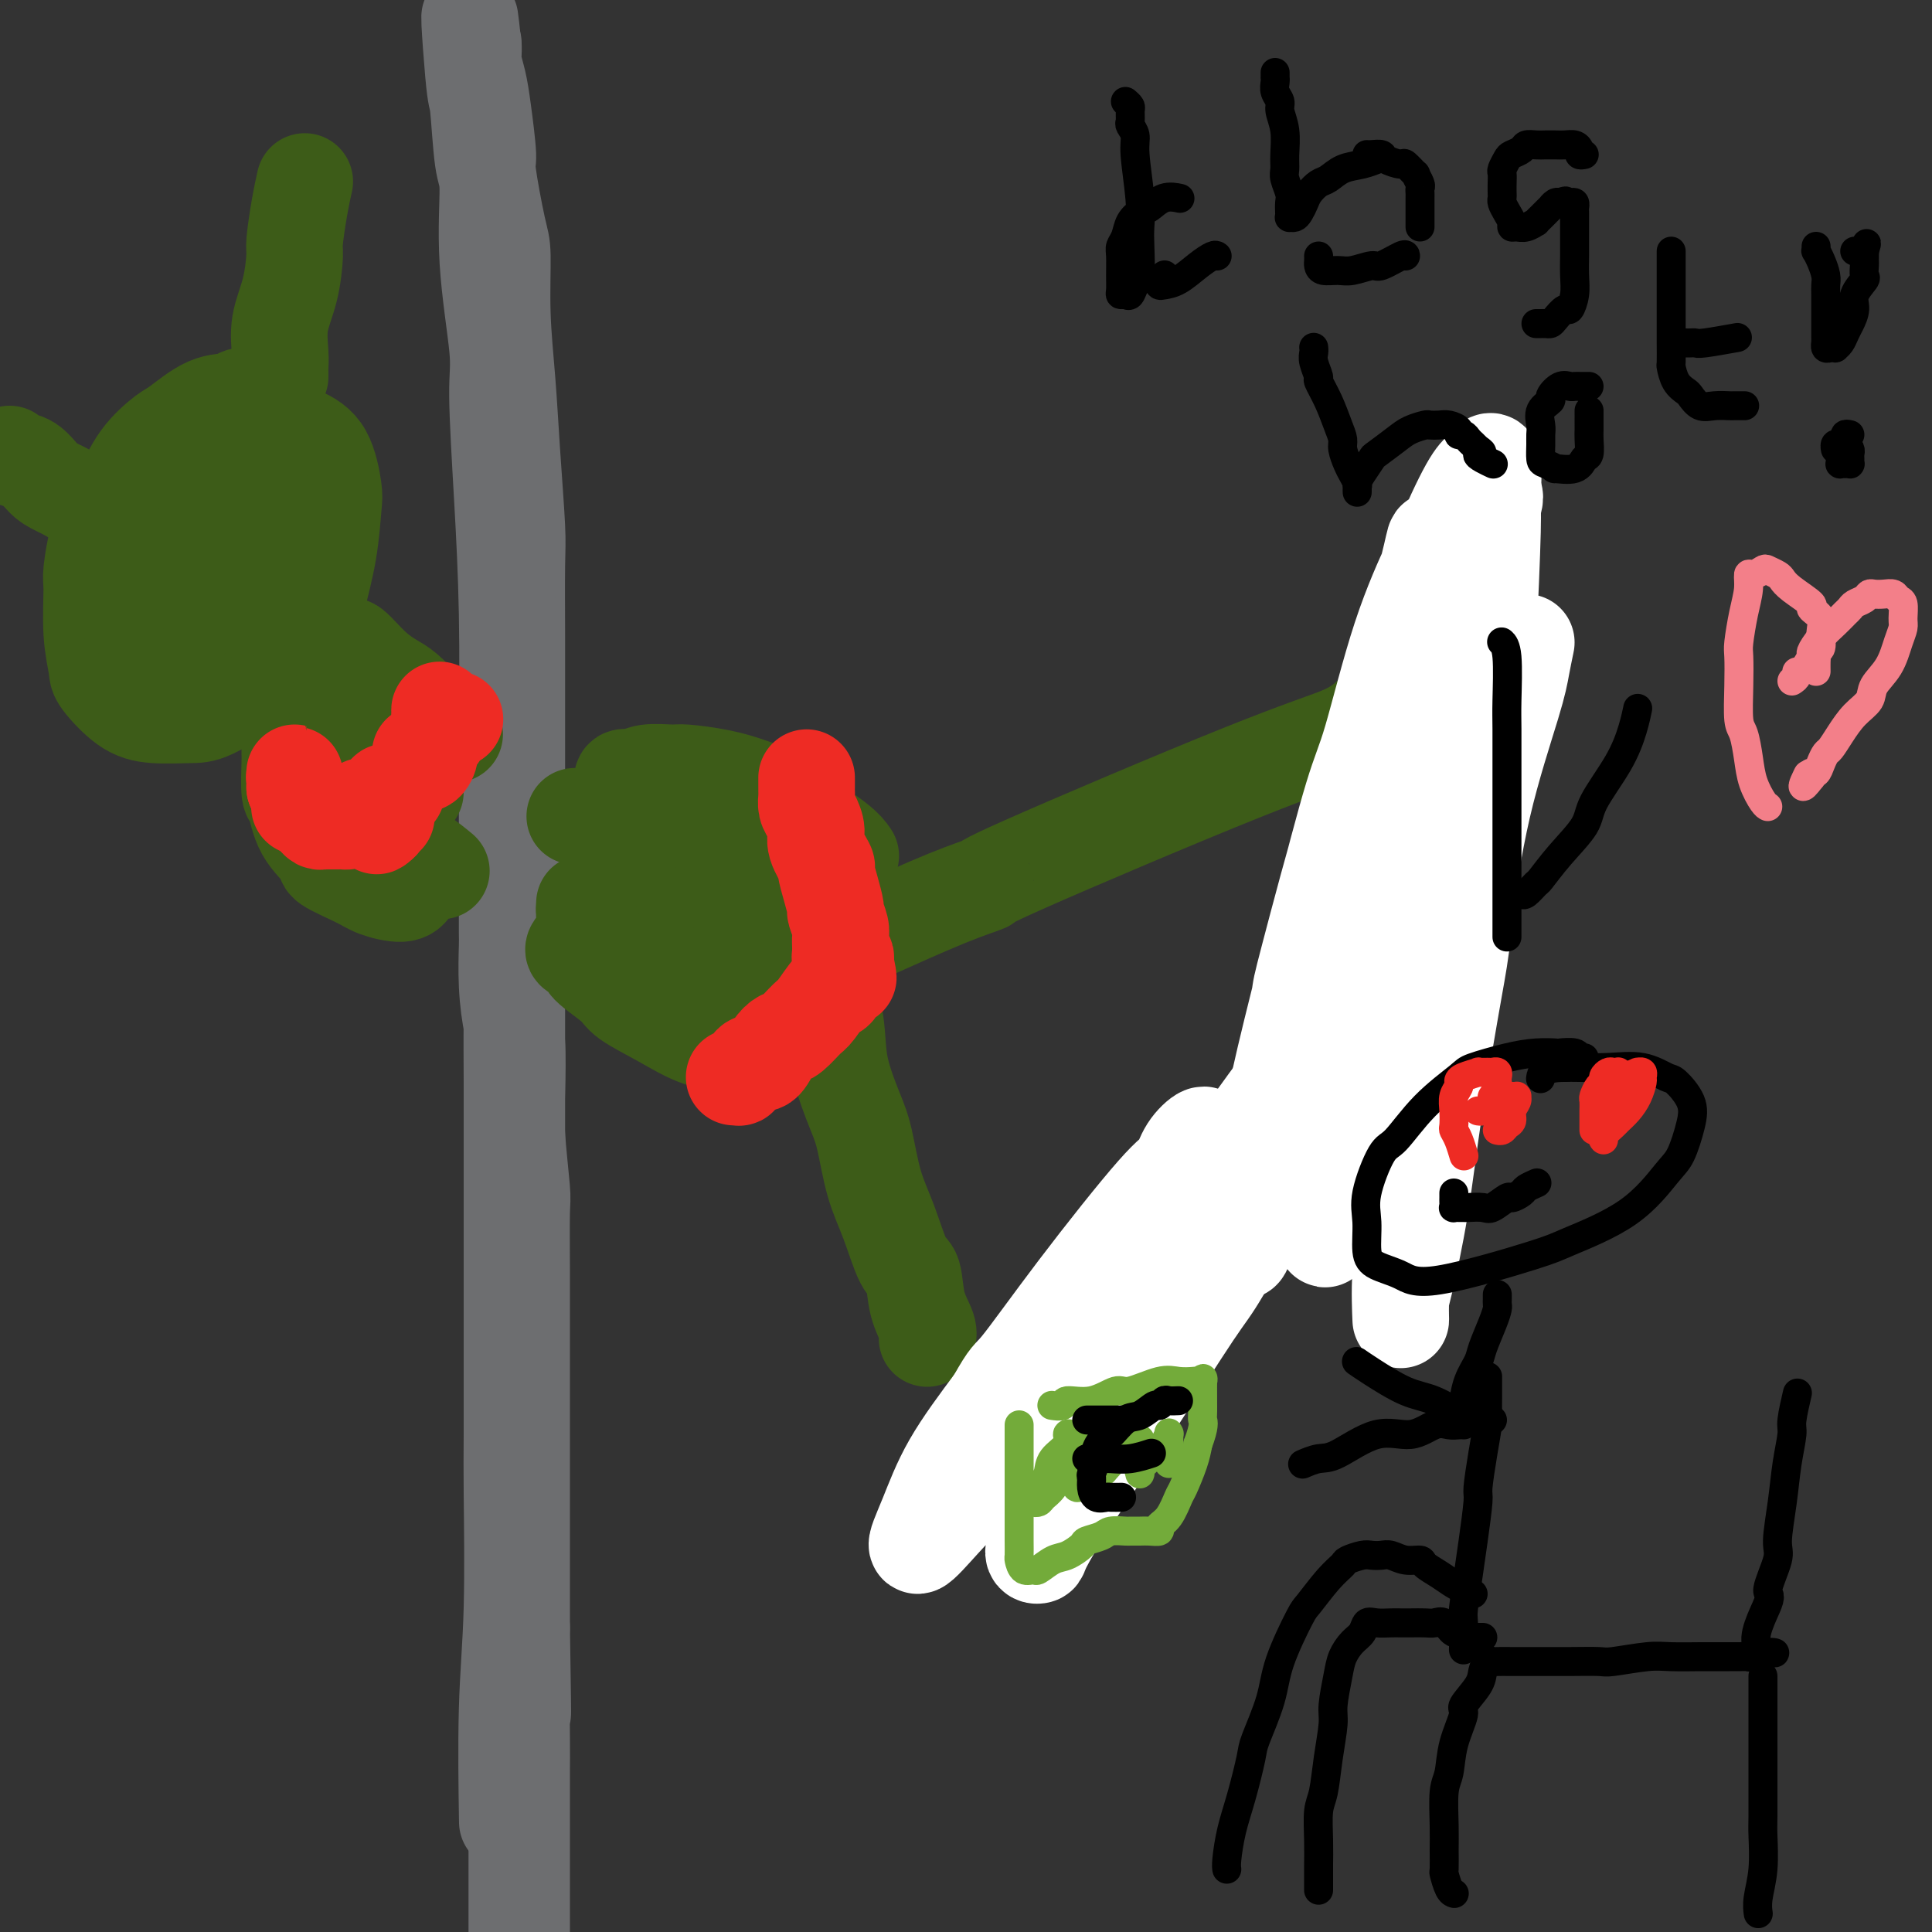 <svg viewBox='0 0 400 400' version='1.1' xmlns='http://www.w3.org/2000/svg' xmlns:xlink='http://www.w3.org/1999/xlink'><rect x="0" y="0" width="400" height="400" fill="#333333" stroke="none"/><g fill='none' stroke='#6D6E70' stroke-width='20' stroke-linecap='round' stroke-linejoin='round'><path d='M105,157c0.000,0.322 0.000,0.644 0,1c-0.000,0.356 -0.000,0.746 0,1c0.000,0.254 0.000,0.373 0,1c-0.000,0.627 -0.000,1.761 0,3c0.000,1.239 0.000,2.583 0,4c-0.000,1.417 -0.000,2.909 0,4c0.000,1.091 0.000,1.782 0,3c-0.000,1.218 -0.001,2.962 0,5c0.001,2.038 0.003,4.371 0,7c-0.003,2.629 -0.011,5.555 0,7c0.011,1.445 0.042,1.410 0,3c-0.042,1.590 -0.156,4.806 0,8c0.156,3.194 0.581,6.365 1,8c0.419,1.635 0.830,1.732 1,4c0.170,2.268 0.098,6.706 0,10c-0.098,3.294 -0.222,5.442 0,9c0.222,3.558 0.792,8.525 1,11c0.208,2.475 0.056,2.459 0,5c-0.056,2.541 -0.015,7.639 0,12c0.015,4.361 0.004,7.987 0,12c-0.004,4.013 -0.001,8.415 0,11c0.001,2.585 0.000,3.353 0,6c-0.000,2.647 -0.000,7.173 0,12c0.000,4.827 0.000,9.953 0,13c-0.000,3.047 -0.000,4.013 0,7c0.000,2.987 0.000,7.993 0,13'/><path d='M108,337c0.464,29.664 0.124,13.824 0,11c-0.124,-2.824 -0.033,7.367 0,12c0.033,4.633 0.009,3.706 0,6c-0.009,2.294 -0.002,7.807 0,12c0.002,4.193 0.001,7.066 0,9c-0.001,1.934 -0.000,2.930 0,5c0.000,2.070 0.000,5.215 0,8c-0.000,2.785 -0.000,5.211 0,7c0.000,1.789 -0.000,2.942 0,4c0.000,1.058 0.000,2.020 0,3c-0.000,0.980 -0.000,1.979 0,3c0.000,1.021 0.001,2.064 0,3c-0.001,0.936 -0.004,1.765 0,2c0.004,0.235 0.015,-0.124 0,0c-0.015,0.124 -0.057,0.732 0,1c0.057,0.268 0.211,0.195 0,0c-0.211,-0.195 -0.789,-0.514 -1,-1c-0.211,-0.486 -0.057,-1.141 0,-2c0.057,-0.859 0.015,-1.921 0,-4c-0.015,-2.079 -0.004,-5.173 0,-7c0.004,-1.827 0.001,-2.385 0,-4c-0.001,-1.615 -0.000,-4.285 0,-8c0.000,-3.715 0.000,-8.474 0,-11c-0.000,-2.526 -0.000,-2.820 0,-5c0.000,-2.180 0.000,-6.247 0,-11c-0.000,-4.753 -0.000,-10.194 0,-13c0.000,-2.806 0.000,-2.979 0,-6c-0.000,-3.021 -0.000,-8.890 0,-14c0.000,-5.110 0.000,-9.460 0,-14c-0.000,-4.540 -0.000,-9.270 0,-14'/><path d='M107,309c-0.155,-20.780 -0.041,-15.730 0,-14c0.041,1.730 0.011,0.142 0,-7c-0.011,-7.142 -0.003,-19.836 0,-28c0.003,-8.164 0.001,-11.798 0,-14c-0.001,-2.202 -0.000,-2.972 0,-6c0.000,-3.028 0.000,-8.312 0,-14c-0.000,-5.688 -0.000,-11.778 0,-15c0.000,-3.222 -0.000,-3.577 0,-7c0.000,-3.423 0.000,-9.915 0,-16c-0.000,-6.085 -0.000,-11.762 0,-15c0.000,-3.238 0.001,-4.037 0,-8c-0.001,-3.963 -0.003,-11.088 0,-17c0.003,-5.912 0.012,-10.609 0,-16c-0.012,-5.391 -0.046,-11.475 0,-15c0.046,-3.525 0.170,-4.492 0,-8c-0.170,-3.508 -0.636,-9.557 -1,-15c-0.364,-5.443 -0.627,-10.279 -1,-15c-0.373,-4.721 -0.856,-9.328 -1,-14c-0.144,-4.672 0.049,-9.410 0,-12c-0.049,-2.590 -0.342,-3.031 -1,-6c-0.658,-2.969 -1.683,-8.466 -2,-11c-0.317,-2.534 0.073,-2.106 0,-4c-0.073,-1.894 -0.608,-6.109 -1,-9c-0.392,-2.891 -0.641,-4.457 -1,-6c-0.359,-1.543 -0.828,-3.063 -1,-4c-0.172,-0.937 -0.046,-1.291 0,-2c0.046,-0.709 0.013,-1.774 0,-2c-0.013,-0.226 -0.007,0.387 0,1'/><path d='M98,10c-1.442,-14.443 -0.546,-1.049 0,5c0.546,6.049 0.743,4.754 1,7c0.257,2.246 0.576,8.034 1,11c0.424,2.966 0.954,3.111 1,6c0.046,2.889 -0.390,8.522 0,15c0.390,6.478 1.607,13.799 2,18c0.393,4.201 -0.039,5.281 0,10c0.039,4.719 0.550,13.078 1,21c0.450,7.922 0.838,15.409 1,24c0.162,8.591 0.096,18.287 0,24c-0.096,5.713 -0.222,7.442 0,13c0.222,5.558 0.791,14.946 1,24c0.209,9.054 0.056,17.773 0,23c-0.056,5.227 -0.015,6.962 0,13c0.015,6.038 0.005,16.379 0,25c-0.005,8.621 -0.005,15.523 0,24c0.005,8.477 0.015,18.531 0,24c-0.015,5.469 -0.057,6.355 0,12c0.057,5.645 0.211,16.049 0,24c-0.211,7.951 -0.788,13.448 -1,21c-0.212,7.552 -0.061,17.158 0,21c0.061,3.842 0.030,1.921 0,0'/></g>
<g fill='none' stroke='#3D5C18' stroke-width='20' stroke-linecap='round' stroke-linejoin='round'><path d='M57,84c-0.348,-0.307 -0.696,-0.614 -1,-1c-0.304,-0.386 -0.564,-0.849 -1,-1c-0.436,-0.151 -1.048,0.012 -2,0c-0.952,-0.012 -2.244,-0.199 -3,0c-0.756,0.199 -0.975,0.784 -2,1c-1.025,0.216 -2.857,0.062 -5,1c-2.143,0.938 -4.598,2.969 -6,4c-1.402,1.031 -1.753,1.061 -3,2c-1.247,0.939 -3.392,2.788 -5,5c-1.608,2.212 -2.681,4.788 -4,7c-1.319,2.212 -2.886,4.060 -4,7c-1.114,2.940 -1.777,6.973 -2,9c-0.223,2.027 -0.007,2.048 0,4c0.007,1.952 -0.196,5.833 0,9c0.196,3.167 0.790,5.619 1,7c0.210,1.381 0.036,1.691 1,3c0.964,1.309 3.065,3.618 5,5c1.935,1.382 3.705,1.837 6,2c2.295,0.163 5.116,0.035 7,0c1.884,-0.035 2.833,0.025 5,-1c2.167,-1.025 5.554,-3.133 8,-5c2.446,-1.867 3.951,-3.491 6,-6c2.049,-2.509 4.641,-5.903 6,-8c1.359,-2.097 1.485,-2.896 2,-5c0.515,-2.104 1.421,-5.512 2,-9c0.579,-3.488 0.832,-7.058 1,-9c0.168,-1.942 0.249,-2.258 0,-4c-0.249,-1.742 -0.830,-4.910 -2,-7c-1.170,-2.090 -2.930,-3.101 -5,-4c-2.070,-0.899 -4.448,-1.685 -6,-2c-1.552,-0.315 -2.276,-0.157 -3,0'/><path d='M53,88c-3.420,-1.018 -4.969,-0.565 -7,0c-2.031,0.565 -4.543,1.240 -7,3c-2.457,1.760 -4.858,4.605 -6,6c-1.142,1.395 -1.024,1.342 -2,3c-0.976,1.658 -3.045,5.029 -4,8c-0.955,2.971 -0.796,5.542 -1,7c-0.204,1.458 -0.772,1.802 -1,3c-0.228,1.198 -0.115,3.248 0,5c0.115,1.752 0.232,3.204 1,4c0.768,0.796 2.188,0.936 3,1c0.812,0.064 1.015,0.054 2,0c0.985,-0.054 2.750,-0.150 4,-1c1.250,-0.850 1.985,-2.453 3,-4c1.015,-1.547 2.311,-3.038 3,-4c0.689,-0.962 0.771,-1.397 1,-3c0.229,-1.603 0.607,-4.376 1,-6c0.393,-1.624 0.802,-2.099 1,-3c0.198,-0.901 0.184,-2.228 0,-3c-0.184,-0.772 -0.538,-0.988 -1,-1c-0.462,-0.012 -1.031,0.179 -2,1c-0.969,0.821 -2.337,2.273 -3,3c-0.663,0.727 -0.622,0.730 -1,2c-0.378,1.270 -1.176,3.805 -2,6c-0.824,2.195 -1.674,4.048 -2,6c-0.326,1.952 -0.128,4.002 0,5c0.128,0.998 0.187,0.942 0,2c-0.187,1.058 -0.619,3.228 0,4c0.619,0.772 2.290,0.145 3,0c0.710,-0.145 0.460,0.192 1,0c0.540,-0.192 1.868,-0.912 3,-2c1.132,-1.088 2.066,-2.544 3,-4'/><path d='M43,126c1.972,-2.212 1.901,-4.743 2,-6c0.099,-1.257 0.366,-1.241 1,-3c0.634,-1.759 1.634,-5.292 2,-7c0.366,-1.708 0.098,-1.590 0,-2c-0.098,-0.410 -0.026,-1.348 0,-2c0.026,-0.652 0.007,-1.017 0,-1c-0.007,0.017 -0.002,0.416 0,1c0.002,0.584 0.001,1.353 0,2c-0.001,0.647 -0.001,1.171 0,2c0.001,0.829 0.004,1.964 0,3c-0.004,1.036 -0.013,1.974 0,3c0.013,1.026 0.049,2.139 0,3c-0.049,0.861 -0.183,1.470 0,2c0.183,0.530 0.682,0.981 1,1c0.318,0.019 0.453,-0.393 1,-1c0.547,-0.607 1.506,-1.408 2,-2c0.494,-0.592 0.525,-0.974 1,-2c0.475,-1.026 1.395,-2.696 2,-4c0.605,-1.304 0.895,-2.241 1,-3c0.105,-0.759 0.024,-1.341 0,-2c-0.024,-0.659 0.008,-1.397 0,-2c-0.008,-0.603 -0.057,-1.071 0,-1c0.057,0.071 0.218,0.682 0,1c-0.218,0.318 -0.815,0.345 -1,1c-0.185,0.655 0.043,1.938 0,3c-0.043,1.062 -0.358,1.901 -1,3c-0.642,1.099 -1.612,2.457 -2,3c-0.388,0.543 -0.194,0.272 0,0'/><path d='M58,78c0.004,-0.363 0.007,-0.726 0,-1c-0.007,-0.274 -0.026,-0.459 0,-1c0.026,-0.541 0.097,-1.439 0,-3c-0.097,-1.561 -0.363,-3.785 0,-6c0.363,-2.215 1.355,-4.423 2,-7c0.645,-2.577 0.944,-5.525 1,-7c0.056,-1.475 -0.129,-1.478 0,-3c0.129,-1.522 0.573,-4.564 1,-7c0.427,-2.436 0.836,-4.268 1,-5c0.164,-0.732 0.082,-0.366 0,0'/><path d='M33,116c-0.370,-0.038 -0.740,-0.076 -1,0c-0.260,0.076 -0.410,0.267 -1,0c-0.590,-0.267 -1.621,-0.992 -3,-2c-1.379,-1.008 -3.107,-2.299 -4,-3c-0.893,-0.701 -0.952,-0.811 -2,-2c-1.048,-1.189 -3.086,-3.456 -5,-5c-1.914,-1.544 -3.704,-2.365 -5,-3c-1.296,-0.635 -2.099,-1.085 -3,-2c-0.901,-0.915 -1.901,-2.297 -3,-3c-1.099,-0.703 -2.296,-0.728 -3,-1c-0.704,-0.272 -0.915,-0.792 -1,-1c-0.085,-0.208 -0.042,-0.104 0,0'/><path d='M61,141c-0.003,0.441 -0.007,0.882 0,1c0.007,0.118 0.023,-0.085 0,0c-0.023,0.085 -0.086,0.460 0,1c0.086,0.540 0.321,1.246 1,2c0.679,0.754 1.803,1.555 3,2c1.197,0.445 2.467,0.535 3,1c0.533,0.465 0.328,1.305 1,2c0.672,0.695 2.222,1.247 3,2c0.778,0.753 0.786,1.708 1,2c0.214,0.292 0.636,-0.081 1,0c0.364,0.081 0.672,0.614 1,1c0.328,0.386 0.676,0.625 1,1c0.324,0.375 0.626,0.888 1,1c0.374,0.112 0.822,-0.176 1,0c0.178,0.176 0.085,0.817 0,1c-0.085,0.183 -0.164,-0.092 0,0c0.164,0.092 0.570,0.550 1,1c0.430,0.450 0.884,0.891 1,1c0.116,0.109 -0.106,-0.114 0,0c0.106,0.114 0.540,0.565 1,1c0.460,0.435 0.946,0.852 1,1c0.054,0.148 -0.325,0.026 0,0c0.325,-0.026 1.355,0.045 2,0c0.645,-0.045 0.904,-0.204 1,0c0.096,0.204 0.027,0.773 0,1c-0.027,0.227 -0.014,0.114 0,0'/><path d='M77,155c0.435,0.898 0.870,1.795 1,2c0.130,0.205 -0.046,-0.283 0,0c0.046,0.283 0.313,1.336 1,2c0.687,0.664 1.796,0.938 2,1c0.204,0.062 -0.495,-0.088 0,0c0.495,0.088 2.184,0.415 3,1c0.816,0.585 0.758,1.427 1,2c0.242,0.573 0.783,0.878 1,1c0.217,0.122 0.108,0.061 0,0'/><path d='M119,169c0.303,-0.001 0.606,-0.001 1,0c0.394,0.001 0.880,0.004 1,0c0.120,-0.004 -0.126,-0.015 0,0c0.126,0.015 0.625,0.056 1,0c0.375,-0.056 0.625,-0.208 1,0c0.375,0.208 0.874,0.778 1,1c0.126,0.222 -0.120,0.098 0,0c0.120,-0.098 0.606,-0.170 1,0c0.394,0.170 0.697,0.580 1,1c0.303,0.420 0.606,0.848 1,1c0.394,0.152 0.880,0.027 1,0c0.120,-0.027 -0.127,0.044 0,0c0.127,-0.044 0.627,-0.204 1,0c0.373,0.204 0.620,0.772 1,1c0.380,0.228 0.894,0.118 1,0c0.106,-0.118 -0.196,-0.242 0,0c0.196,0.242 0.890,0.849 1,1c0.110,0.151 -0.362,-0.155 0,0c0.362,0.155 1.559,0.773 2,1c0.441,0.227 0.126,0.065 0,0c-0.126,-0.065 -0.063,-0.032 0,0'/><path d='M134,177c-0.120,0.018 -0.239,0.036 0,0c0.239,-0.036 0.837,-0.124 1,0c0.163,0.124 -0.108,0.462 0,1c0.108,0.538 0.596,1.275 1,2c0.404,0.725 0.725,1.438 1,2c0.275,0.562 0.503,0.973 1,1c0.497,0.027 1.261,-0.330 2,0c0.739,0.330 1.452,1.346 2,2c0.548,0.654 0.931,0.946 1,1c0.069,0.054 -0.177,-0.130 0,0c0.177,0.130 0.779,0.573 1,1c0.221,0.427 0.063,0.836 0,1c-0.063,0.164 -0.032,0.082 0,0'/><path d='M137,177c-0.043,-0.178 -0.086,-0.356 0,0c0.086,0.356 0.302,1.246 1,2c0.698,0.754 1.877,1.372 3,2c1.123,0.628 2.189,1.268 3,2c0.811,0.732 1.368,1.557 2,2c0.632,0.443 1.340,0.503 2,1c0.660,0.497 1.274,1.431 2,2c0.726,0.569 1.565,0.773 2,1c0.435,0.227 0.467,0.478 1,1c0.533,0.522 1.565,1.315 2,2c0.435,0.685 0.271,1.261 1,2c0.729,0.739 2.351,1.640 3,2c0.649,0.360 0.324,0.180 0,0'/><path d='M152,192c0.418,0.334 0.837,0.667 1,1c0.163,0.333 0.071,0.665 0,1c-0.071,0.335 -0.122,0.672 0,1c0.122,0.328 0.415,0.647 1,1c0.585,0.353 1.462,0.739 2,1c0.538,0.261 0.738,0.395 1,1c0.262,0.605 0.588,1.679 1,2c0.412,0.321 0.912,-0.113 1,0c0.088,0.113 -0.235,0.772 0,1c0.235,0.228 1.029,0.024 1,0c-0.029,-0.024 -0.882,0.132 0,0c0.882,-0.132 3.498,-0.551 5,-1c1.502,-0.449 1.891,-0.927 4,-2c2.109,-1.073 5.937,-2.740 11,-5c5.063,-2.260 11.361,-5.111 16,-7c4.639,-1.889 7.619,-2.816 8,-3c0.381,-0.184 -1.836,0.373 8,-4c9.836,-4.373 31.725,-13.677 45,-19c13.275,-5.323 17.936,-6.664 21,-8c3.064,-1.336 4.532,-2.668 6,-4'/><path d='M284,148c20.381,-8.548 11.833,-3.917 10,-3c-1.833,0.917 3.048,-1.881 5,-3c1.952,-1.119 0.976,-0.560 0,0'/><path d='M169,188c-0.007,0.097 -0.014,0.194 0,1c0.014,0.806 0.049,2.320 0,3c-0.049,0.680 -0.184,0.526 0,2c0.184,1.474 0.686,4.575 1,6c0.314,1.425 0.440,1.174 1,3c0.560,1.826 1.553,5.729 2,9c0.447,3.271 0.349,5.911 1,9c0.651,3.089 2.051,6.628 3,9c0.949,2.372 1.449,3.577 2,6c0.551,2.423 1.155,6.065 2,9c0.845,2.935 1.933,5.164 3,8c1.067,2.836 2.114,6.280 3,8c0.886,1.720 1.610,1.715 2,3c0.390,1.285 0.445,3.860 1,6c0.555,2.140 1.611,3.845 2,5c0.389,1.155 0.111,1.758 0,2c-0.111,0.242 -0.056,0.121 0,0'/><path d='M62,142c-0.089,-0.000 -0.179,-0.000 0,0c0.179,0.000 0.626,0.000 1,0c0.374,-0.000 0.675,-0.001 1,0c0.325,0.001 0.676,0.003 1,0c0.324,-0.003 0.623,-0.012 1,0c0.377,0.012 0.833,0.044 1,0c0.167,-0.044 0.044,-0.166 0,0c-0.044,0.166 -0.008,0.620 0,1c0.008,0.380 -0.010,0.688 0,1c0.010,0.312 0.048,0.629 0,2c-0.048,1.371 -0.184,3.794 0,5c0.184,1.206 0.687,1.193 1,2c0.313,0.807 0.435,2.433 1,4c0.565,1.567 1.573,3.075 2,4c0.427,0.925 0.272,1.267 1,2c0.728,0.733 2.339,1.857 3,3c0.661,1.143 0.373,2.306 1,3c0.627,0.694 2.169,0.917 3,1c0.831,0.083 0.952,0.024 1,0c0.048,-0.024 0.024,-0.012 0,0'/><path d='M65,145c0.028,0.414 0.055,0.829 0,1c-0.055,0.171 -0.193,0.100 0,1c0.193,0.900 0.716,2.773 1,4c0.284,1.227 0.328,1.809 1,3c0.672,1.191 1.973,2.990 3,5c1.027,2.010 1.779,4.231 3,6c1.221,1.769 2.912,3.087 4,4c1.088,0.913 1.573,1.421 2,2c0.427,0.579 0.795,1.227 2,2c1.205,0.773 3.248,1.670 4,2c0.752,0.330 0.215,0.094 0,0c-0.215,-0.094 -0.107,-0.047 0,0'/><path d='M60,154c0.002,-0.213 0.003,-0.426 0,0c-0.003,0.426 -0.012,1.491 0,2c0.012,0.509 0.043,0.462 0,2c-0.043,1.538 -0.160,4.662 0,6c0.160,1.338 0.599,0.890 1,2c0.401,1.110 0.766,3.778 2,6c1.234,2.222 3.339,3.998 4,5c0.661,1.002 -0.120,1.232 1,2c1.120,0.768 4.143,2.076 6,3c1.857,0.924 2.549,1.464 4,2c1.451,0.536 3.660,1.067 5,1c1.340,-0.067 1.811,-0.734 2,-1c0.189,-0.266 0.094,-0.133 0,0'/><path d='M70,145c0.058,0.723 0.117,1.445 0,3c-0.117,1.555 -0.409,3.941 0,5c0.409,1.059 1.518,0.790 2,2c0.482,1.210 0.336,3.898 1,6c0.664,2.102 2.136,3.618 3,5c0.864,1.382 1.118,2.630 2,4c0.882,1.370 2.391,2.862 4,4c1.609,1.138 3.318,1.922 5,3c1.682,1.078 3.338,2.451 4,3c0.662,0.549 0.331,0.275 0,0'/><path d='M69,133c0.737,-0.140 1.475,-0.280 2,0c0.525,0.280 0.839,0.980 1,1c0.161,0.020 0.170,-0.638 1,0c0.830,0.638 2.480,2.574 4,4c1.520,1.426 2.908,2.344 4,3c1.092,0.656 1.886,1.052 3,2c1.114,0.948 2.546,2.450 4,4c1.454,1.550 2.930,3.148 4,4c1.070,0.852 1.734,0.958 2,1c0.266,0.042 0.133,0.021 0,0'/><path d='M70,147c0.881,0.017 1.762,0.035 2,0c0.238,-0.035 -0.166,-0.121 0,0c0.166,0.121 0.904,0.450 2,1c1.096,0.550 2.552,1.323 4,2c1.448,0.677 2.890,1.259 5,2c2.110,0.741 4.889,1.640 6,2c1.111,0.360 0.556,0.180 0,0'/><path d='M127,166c0.190,-0.002 0.380,-0.004 1,0c0.620,0.004 1.671,0.013 2,0c0.329,-0.013 -0.063,-0.047 1,0c1.063,0.047 3.583,0.176 6,1c2.417,0.824 4.732,2.344 6,3c1.268,0.656 1.489,0.449 3,1c1.511,0.551 4.312,1.859 7,3c2.688,1.141 5.262,2.115 7,3c1.738,0.885 2.639,1.681 3,2c0.361,0.319 0.180,0.159 0,0'/><path d='M128,166c0.481,0.006 0.963,0.011 1,0c0.037,-0.011 -0.370,-0.039 1,0c1.370,0.039 4.516,0.143 6,0c1.484,-0.143 1.305,-0.535 3,0c1.695,0.535 5.263,1.996 8,3c2.737,1.004 4.643,1.552 7,3c2.357,1.448 5.165,3.797 7,5c1.835,1.203 2.698,1.261 4,2c1.302,0.739 3.043,2.161 5,4c1.957,1.839 4.131,4.097 5,5c0.869,0.903 0.435,0.452 0,0'/><path d='M129,163c-0.173,-0.876 -0.346,-1.752 0,-2c0.346,-0.248 1.210,0.132 2,0c0.790,-0.132 1.506,-0.777 3,-1c1.494,-0.223 3.767,-0.026 5,0c1.233,0.026 1.428,-0.119 3,0c1.572,0.119 4.522,0.503 7,1c2.478,0.497 4.486,1.107 7,2c2.514,0.893 5.536,2.068 7,3c1.464,0.932 1.372,1.621 3,3c1.628,1.379 4.977,3.448 7,5c2.023,1.552 2.721,2.586 3,3c0.279,0.414 0.140,0.207 0,0'/><path d='M131,186c-0.002,0.800 -0.004,1.601 0,2c0.004,0.399 0.015,0.398 0,1c-0.015,0.602 -0.056,1.809 0,3c0.056,1.191 0.210,2.366 1,4c0.790,1.634 2.216,3.727 3,5c0.784,1.273 0.926,1.725 2,3c1.074,1.275 3.082,3.373 5,5c1.918,1.627 3.747,2.784 6,4c2.253,1.216 4.929,2.490 6,3c1.071,0.510 0.535,0.255 0,0'/><path d='M119,196c-0.233,0.342 -0.467,0.685 0,1c0.467,0.315 1.634,0.604 2,1c0.366,0.396 -0.068,0.901 1,2c1.068,1.099 3.636,2.792 5,4c1.364,1.208 1.522,1.931 3,3c1.478,1.069 4.277,2.482 7,4c2.723,1.518 5.369,3.139 8,4c2.631,0.861 5.247,0.963 7,1c1.753,0.037 2.644,0.011 3,0c0.356,-0.011 0.178,-0.005 0,0'/><path d='M129,183c-0.085,0.574 -0.169,1.147 0,2c0.169,0.853 0.593,1.984 1,3c0.407,1.016 0.797,1.916 2,4c1.203,2.084 3.219,5.352 4,7c0.781,1.648 0.326,1.674 2,3c1.674,1.326 5.478,3.950 7,5c1.522,1.050 0.761,0.525 0,0'/><path d='M121,187c-0.071,0.904 -0.141,1.809 0,2c0.141,0.191 0.494,-0.330 1,1c0.506,1.330 1.167,4.511 2,6c0.833,1.489 1.840,1.285 3,2c1.160,0.715 2.474,2.347 3,3c0.526,0.653 0.263,0.326 0,0'/></g>
<g fill='none' stroke='#FFFFFF' stroke-width='20' stroke-linecap='round' stroke-linejoin='round'><path d='M316,133c-0.349,1.679 -0.697,3.359 -1,5c-0.303,1.641 -0.560,3.244 -2,8c-1.440,4.756 -4.064,12.667 -6,21c-1.936,8.333 -3.184,17.089 -5,27c-1.816,9.911 -4.200,20.979 -6,32c-1.800,11.021 -3.017,21.997 -4,28c-0.983,6.003 -1.732,7.035 -2,10c-0.268,2.965 -0.054,7.863 0,9c0.054,1.137 -0.053,-1.487 0,-3c0.053,-1.513 0.264,-1.916 1,-5c0.736,-3.084 1.997,-8.848 3,-15c1.003,-6.152 1.750,-12.693 3,-21c1.250,-8.307 3.004,-18.380 4,-24c0.996,-5.620 1.233,-6.788 2,-13c0.767,-6.212 2.063,-17.467 3,-28c0.937,-10.533 1.513,-20.343 2,-30c0.487,-9.657 0.884,-19.160 1,-24c0.116,-4.840 -0.049,-5.017 0,-7c0.049,-1.983 0.312,-5.772 0,-7c-0.312,-1.228 -1.201,0.107 -2,1c-0.799,0.893 -1.510,1.346 -3,4c-1.490,2.654 -3.759,7.511 -6,13c-2.241,5.489 -4.455,11.610 -7,19c-2.545,7.390 -5.421,16.049 -7,21c-1.579,4.951 -1.862,6.195 -3,11c-1.138,4.805 -3.133,13.172 -5,20c-1.867,6.828 -3.608,12.117 -5,17c-1.392,4.883 -2.435,9.360 -3,12c-0.565,2.640 -0.652,3.441 -1,5c-0.348,1.559 -0.957,3.874 -1,4c-0.043,0.126 0.478,-1.937 1,-4'/><path d='M267,219c0.601,-3.226 1.604,-9.290 2,-12c0.396,-2.710 0.184,-2.065 2,-9c1.816,-6.935 5.659,-21.449 8,-29c2.341,-7.551 3.181,-8.139 4,-10c0.819,-1.861 1.617,-4.995 3,-10c1.383,-5.005 3.352,-11.879 5,-17c1.648,-5.121 2.974,-8.487 4,-12c1.026,-3.513 1.751,-7.171 2,-8c0.249,-0.829 0.022,1.172 0,2c-0.022,0.828 0.160,0.483 -1,3c-1.160,2.517 -3.663,7.898 -6,15c-2.337,7.102 -4.510,15.927 -6,21c-1.490,5.073 -2.298,6.396 -4,12c-1.702,5.604 -4.299,15.490 -7,26c-2.701,10.510 -5.504,21.643 -7,28c-1.496,6.357 -1.683,7.938 -3,13c-1.317,5.062 -3.764,13.606 -5,19c-1.236,5.394 -1.259,7.640 -1,8c0.259,0.360 0.802,-1.165 1,-2c0.198,-0.835 0.051,-0.980 1,-4c0.949,-3.020 2.993,-8.913 5,-15c2.007,-6.087 3.976,-12.367 7,-21c3.024,-8.633 7.102,-19.620 9,-26c1.898,-6.380 1.615,-8.153 4,-15c2.385,-6.847 7.438,-18.769 11,-29c3.562,-10.231 5.632,-18.770 8,-26c2.368,-7.230 5.035,-13.150 6,-16c0.965,-2.850 0.228,-2.630 0,-2c-0.228,0.630 0.054,1.670 -1,5c-1.054,3.330 -3.444,8.952 -5,13c-1.556,4.048 -2.278,6.524 -3,9'/><path d='M300,130c-2.696,7.268 -4.938,12.938 -7,18c-2.062,5.062 -3.946,9.514 -7,19c-3.054,9.486 -7.277,24.005 -9,30c-1.723,5.995 -0.946,3.467 -1,4c-0.054,0.533 -0.940,4.126 -1,5c-0.060,0.874 0.707,-0.970 1,-2c0.293,-1.030 0.111,-1.247 1,-3c0.889,-1.753 2.849,-5.042 5,-10c2.151,-4.958 4.492,-11.584 6,-15c1.508,-3.416 2.184,-3.623 4,-7c1.816,-3.377 4.774,-9.924 7,-15c2.226,-5.076 3.721,-8.683 5,-12c1.279,-3.317 2.343,-6.346 3,-8c0.657,-1.654 0.908,-1.935 1,-2c0.092,-0.065 0.024,0.086 -1,3c-1.024,2.914 -3.005,8.589 -4,12c-0.995,3.411 -1.005,4.556 -3,10c-1.995,5.444 -5.974,15.188 -9,25c-3.026,9.812 -5.100,19.692 -8,33c-2.900,13.308 -6.627,30.045 -8,37c-1.373,6.955 -0.392,4.130 0,3c0.392,-1.130 0.196,-0.565 0,0'/><path d='M285,220c-0.446,0.505 -0.893,1.010 -2,2c-1.107,0.990 -2.876,2.464 -4,4c-1.124,1.536 -1.604,3.133 -4,6c-2.396,2.867 -6.709,7.004 -11,13c-4.291,5.996 -8.562,13.852 -11,18c-2.438,4.148 -3.044,4.590 -6,9c-2.956,4.410 -8.262,12.790 -13,20c-4.738,7.210 -8.909,13.250 -12,18c-3.091,4.750 -5.104,8.209 -6,10c-0.896,1.791 -0.677,1.914 -1,2c-0.323,0.086 -1.189,0.135 -1,-1c0.189,-1.135 1.432,-3.455 3,-7c1.568,-3.545 3.462,-8.315 5,-11c1.538,-2.685 2.719,-3.287 5,-7c2.281,-3.713 5.661,-10.539 9,-17c3.339,-6.461 6.635,-12.559 11,-20c4.365,-7.441 9.799,-16.227 13,-21c3.201,-4.773 4.171,-5.533 7,-10c2.829,-4.467 7.518,-12.641 10,-17c2.482,-4.359 2.755,-4.903 3,-5c0.245,-0.097 0.460,0.254 -1,2c-1.460,1.746 -4.595,4.886 -8,9c-3.405,4.114 -7.079,9.202 -12,16c-4.921,6.798 -11.090,15.305 -15,20c-3.910,4.695 -5.561,5.578 -10,11c-4.439,5.422 -11.665,15.382 -18,24c-6.335,8.618 -11.780,15.893 -15,20c-3.220,4.107 -4.214,5.045 -6,7c-1.786,1.955 -4.365,4.926 -5,5c-0.635,0.074 0.675,-2.749 2,-6c1.325,-3.251 2.664,-6.929 5,-11c2.336,-4.071 5.668,-8.536 9,-13'/><path d='M206,290c3.119,-5.563 2.917,-4.469 5,-7c2.083,-2.531 6.450,-8.687 12,-16c5.550,-7.313 12.284,-15.785 16,-20c3.716,-4.215 4.414,-4.174 5,-5c0.586,-0.826 1.060,-2.520 2,-4c0.940,-1.480 2.346,-2.745 3,-3c0.654,-0.255 0.557,0.501 -1,3c-1.557,2.499 -4.573,6.742 -6,9c-1.427,2.258 -1.263,2.532 -3,5c-1.737,2.468 -5.374,7.131 -9,12c-3.626,4.869 -7.240,9.942 -9,13c-1.760,3.058 -1.667,4.099 -3,6c-1.333,1.901 -4.093,4.663 -6,7c-1.907,2.337 -2.960,4.248 -4,5c-1.040,0.752 -2.066,0.343 -2,0c0.066,-0.343 1.222,-0.622 2,-2c0.778,-1.378 1.176,-3.855 3,-7c1.824,-3.145 5.074,-6.959 7,-9c1.926,-2.041 2.526,-2.310 5,-5c2.474,-2.690 6.820,-7.801 10,-11c3.180,-3.199 5.194,-4.485 6,-5c0.806,-0.515 0.403,-0.257 0,0'/></g>
<g fill='none' stroke='#EE2B24' stroke-width='20' stroke-linecap='round' stroke-linejoin='round'><path d='M62,167c0.431,-0.445 0.861,-0.889 1,-1c0.139,-0.111 -0.014,0.112 0,0c0.014,-0.112 0.196,-0.560 0,-1c-0.196,-0.440 -0.771,-0.873 -1,-1c-0.229,-0.127 -0.114,0.052 0,0c0.114,-0.052 0.227,-0.335 0,-1c-0.227,-0.665 -0.793,-1.710 -1,-2c-0.207,-0.290 -0.056,0.177 0,0c0.056,-0.177 0.015,-0.996 0,-1c-0.015,-0.004 -0.004,0.807 0,1c0.004,0.193 0.001,-0.230 0,0c-0.001,0.230 -0.001,1.115 0,2'/><path d='M61,163c-0.053,-0.274 0.315,1.041 1,2c0.685,0.959 1.689,1.563 2,2c0.311,0.437 -0.070,0.705 0,1c0.070,0.295 0.591,0.615 1,1c0.409,0.385 0.705,0.835 1,1c0.295,0.165 0.590,0.044 1,0c0.410,-0.044 0.936,-0.011 1,0c0.064,0.011 -0.335,0.001 0,0c0.335,-0.001 1.403,0.006 2,0c0.597,-0.006 0.722,-0.025 1,0c0.278,0.025 0.708,0.095 1,0c0.292,-0.095 0.445,-0.355 1,-1c0.555,-0.645 1.512,-1.674 2,-2c0.488,-0.326 0.508,0.053 1,0c0.492,-0.053 1.455,-0.536 2,-1c0.545,-0.464 0.671,-0.909 1,-1c0.329,-0.091 0.860,0.171 1,0c0.140,-0.171 -0.110,-0.774 0,-1c0.110,-0.226 0.580,-0.076 1,0c0.420,0.076 0.789,0.079 1,0c0.211,-0.079 0.263,-0.239 0,0c-0.263,0.239 -0.840,0.876 -1,1c-0.160,0.124 0.096,-0.263 0,0c-0.096,0.263 -0.545,1.178 -1,2c-0.455,0.822 -0.916,1.550 -1,2c-0.084,0.450 0.208,0.621 0,1c-0.208,0.379 -0.917,0.965 -1,1c-0.083,0.035 0.458,-0.483 1,-1'/><path d='M79,170c-0.215,0.743 -0.254,-0.400 0,-1c0.254,-0.600 0.800,-0.658 1,-1c0.200,-0.342 0.054,-0.968 0,-1c-0.054,-0.032 -0.014,0.530 0,1c0.014,0.470 0.004,0.849 0,1c-0.004,0.151 -0.002,0.076 0,0'/><path d='M87,156c-0.006,0.306 -0.011,0.612 0,1c0.011,0.388 0.039,0.858 0,1c-0.039,0.142 -0.147,-0.045 0,0c0.147,0.045 0.547,0.322 1,0c0.453,-0.322 0.959,-1.241 1,-2c0.041,-0.759 -0.381,-1.357 0,-2c0.381,-0.643 1.566,-1.331 2,-2c0.434,-0.669 0.116,-1.320 0,-2c-0.116,-0.680 -0.032,-1.390 0,-2c0.032,-0.610 0.010,-1.119 0,-1c-0.010,0.119 -0.009,0.865 0,1c0.009,0.135 0.027,-0.342 0,0c-0.027,0.342 -0.100,1.504 0,2c0.100,0.496 0.373,0.326 1,0c0.627,-0.326 1.608,-0.807 2,-1c0.392,-0.193 0.196,-0.096 0,0'/><path d='M167,161c0.002,0.749 0.003,1.498 0,2c-0.003,0.502 -0.011,0.757 0,1c0.011,0.243 0.039,0.475 0,1c-0.039,0.525 -0.146,1.343 0,2c0.146,0.657 0.546,1.154 1,2c0.454,0.846 0.961,2.042 1,3c0.039,0.958 -0.392,1.679 0,3c0.392,1.321 1.607,3.241 2,4c0.393,0.759 -0.034,0.357 0,1c0.034,0.643 0.531,2.332 1,4c0.469,1.668 0.910,3.315 1,4c0.090,0.685 -0.172,0.408 0,1c0.172,0.592 0.778,2.052 1,3c0.222,0.948 0.060,1.382 0,2c-0.060,0.618 -0.017,1.420 0,2c0.017,0.580 0.008,0.939 0,1c-0.008,0.061 -0.016,-0.177 0,0c0.016,0.177 0.056,0.769 0,1c-0.056,0.231 -0.207,0.101 0,0c0.207,-0.101 0.774,-0.172 1,0c0.226,0.172 0.113,0.586 0,1'/><path d='M175,199c1.237,6.117 0.329,2.411 0,1c-0.329,-1.411 -0.077,-0.527 0,0c0.077,0.527 -0.019,0.698 0,1c0.019,0.302 0.153,0.736 0,1c-0.153,0.264 -0.592,0.359 -1,1c-0.408,0.641 -0.784,1.829 -1,2c-0.216,0.171 -0.270,-0.673 -1,0c-0.730,0.673 -2.135,2.864 -3,4c-0.865,1.136 -1.190,1.216 -2,2c-0.810,0.784 -2.105,2.272 -3,3c-0.895,0.728 -1.392,0.695 -2,1c-0.608,0.305 -1.329,0.946 -2,2c-0.671,1.054 -1.294,2.521 -2,3c-0.706,0.479 -1.495,-0.029 -2,0c-0.505,0.029 -0.728,0.596 -1,1c-0.272,0.404 -0.595,0.644 -1,1c-0.405,0.356 -0.892,0.827 -1,1c-0.108,0.173 0.163,0.046 0,0c-0.163,-0.046 -0.761,-0.013 -1,0c-0.239,0.013 -0.120,0.007 0,0'/></g>
<g fill='none' stroke='#000000' stroke-width='6' stroke-linecap='round' stroke-linejoin='round'><path d='M328,219c-0.399,0.113 -0.797,0.226 -1,0c-0.203,-0.226 -0.210,-0.791 -1,-1c-0.790,-0.209 -2.362,-0.064 -3,0c-0.638,0.064 -0.341,0.045 -1,0c-0.659,-0.045 -2.275,-0.115 -4,0c-1.725,0.115 -3.561,0.416 -6,1c-2.439,0.584 -5.481,1.449 -7,2c-1.519,0.551 -1.515,0.786 -3,2c-1.485,1.214 -4.461,3.407 -7,6c-2.539,2.593 -4.643,5.587 -6,7c-1.357,1.413 -1.968,1.246 -3,3c-1.032,1.754 -2.485,5.428 -3,8c-0.515,2.572 -0.091,4.042 0,6c0.091,1.958 -0.152,4.402 0,6c0.152,1.598 0.697,2.348 2,3c1.303,0.652 3.364,1.207 5,2c1.636,0.793 2.847,1.825 8,1c5.153,-0.825 14.248,-3.506 19,-5c4.752,-1.494 5.161,-1.802 8,-3c2.839,-1.198 8.108,-3.285 12,-6c3.892,-2.715 6.406,-6.059 8,-8c1.594,-1.941 2.269,-2.480 3,-4c0.731,-1.520 1.517,-4.023 2,-6c0.483,-1.977 0.662,-3.430 0,-5c-0.662,-1.570 -2.166,-3.258 -3,-4c-0.834,-0.742 -1.000,-0.539 -2,-1c-1.000,-0.461 -2.835,-1.588 -5,-2c-2.165,-0.412 -4.660,-0.111 -7,0c-2.340,0.111 -4.526,0.032 -6,0c-1.474,-0.032 -2.237,-0.016 -3,0'/><path d='M324,221c-4.689,-0.022 -4.911,1.422 -5,2c-0.089,0.578 -0.044,0.289 0,0'/><path d='M310,268c0.004,0.325 0.008,0.650 0,1c-0.008,0.350 -0.029,0.725 0,1c0.029,0.275 0.106,0.449 0,1c-0.106,0.551 -0.396,1.480 -1,3c-0.604,1.520 -1.521,3.630 -2,5c-0.479,1.370 -0.521,2.000 -1,3c-0.479,1.000 -1.397,2.371 -2,4c-0.603,1.629 -0.893,3.515 -1,5c-0.107,1.485 -0.031,2.567 0,3c0.031,0.433 0.015,0.216 0,0'/><path d='M308,285c0.000,0.196 0.001,0.392 0,1c-0.001,0.608 -0.003,1.629 0,2c0.003,0.371 0.011,0.093 0,1c-0.011,0.907 -0.041,3.000 0,4c0.041,1.000 0.151,0.906 0,2c-0.151,1.094 -0.565,3.377 -1,6c-0.435,2.623 -0.891,5.585 -1,7c-0.109,1.415 0.128,1.282 0,3c-0.128,1.718 -0.623,5.288 -1,8c-0.377,2.712 -0.637,4.566 -1,7c-0.363,2.434 -0.829,5.446 -1,7c-0.171,1.554 -0.046,1.649 0,3c0.046,1.351 0.013,3.957 0,5c-0.013,1.043 -0.007,0.521 0,0'/><path d='M301,392c0.083,0.024 0.166,0.047 0,0c-0.166,-0.047 -0.580,-0.165 -1,-1c-0.420,-0.835 -0.845,-2.387 -1,-3c-0.155,-0.613 -0.038,-0.286 0,-1c0.038,-0.714 -0.002,-2.467 0,-4c0.002,-1.533 0.047,-2.845 0,-5c-0.047,-2.155 -0.187,-5.152 0,-7c0.187,-1.848 0.702,-2.546 1,-4c0.298,-1.454 0.380,-3.663 1,-6c0.620,-2.337 1.777,-4.802 2,-6c0.223,-1.198 -0.487,-1.130 0,-2c0.487,-0.870 2.170,-2.678 3,-4c0.830,-1.322 0.805,-2.158 1,-3c0.195,-0.842 0.608,-1.690 1,-2c0.392,-0.310 0.763,-0.083 1,0c0.237,0.083 0.339,0.022 1,0c0.661,-0.022 1.879,-0.006 3,0c1.121,0.006 2.144,0.003 3,0c0.856,-0.003 1.545,-0.004 3,0c1.455,0.004 3.678,0.015 6,0c2.322,-0.015 4.745,-0.057 6,0c1.255,0.057 1.341,0.211 3,0c1.659,-0.211 4.889,-0.789 7,-1c2.111,-0.211 3.103,-0.057 5,0c1.897,0.057 4.698,0.015 6,0c1.302,-0.015 1.105,-0.003 2,0c0.895,0.003 2.884,-0.002 4,0c1.116,0.002 1.361,0.011 2,0c0.639,-0.011 1.672,-0.041 2,0c0.328,0.041 -0.049,0.155 0,0c0.049,-0.155 0.525,-0.577 1,-1'/><path d='M363,342c8.450,-0.015 2.575,0.947 1,-1c-1.575,-1.947 1.150,-6.804 2,-9c0.850,-2.196 -0.176,-1.730 0,-3c0.176,-1.270 1.554,-4.277 2,-6c0.446,-1.723 -0.039,-2.163 0,-4c0.039,-1.837 0.603,-5.071 1,-8c0.397,-2.929 0.629,-5.553 1,-8c0.371,-2.447 0.883,-4.718 1,-6c0.117,-1.282 -0.161,-1.576 0,-3c0.161,-1.424 0.760,-3.978 1,-5c0.240,-1.022 0.120,-0.511 0,0'/><path d='M365,347c-0.000,1.210 -0.000,2.420 0,3c0.000,0.580 0.000,0.529 0,1c-0.000,0.471 -0.000,1.463 0,3c0.000,1.537 0.001,3.620 0,6c-0.001,2.380 -0.004,5.056 0,8c0.004,2.944 0.015,6.155 0,8c-0.015,1.845 -0.057,2.323 0,4c0.057,1.677 0.211,4.553 0,7c-0.211,2.447 -0.788,4.467 -1,6c-0.212,1.533 -0.061,2.581 0,3c0.061,0.419 0.030,0.210 0,0'/><path d='M307,339c-0.445,0.001 -0.889,0.001 -1,0c-0.111,-0.001 0.112,-0.005 0,0c-0.112,0.005 -0.558,0.017 -1,0c-0.442,-0.017 -0.881,-0.065 -1,0c-0.119,0.065 0.081,0.242 0,0c-0.081,-0.242 -0.443,-0.902 -1,-1c-0.557,-0.098 -1.308,0.366 -2,0c-0.692,-0.366 -1.326,-1.562 -2,-2c-0.674,-0.438 -1.387,-0.117 -2,0c-0.613,0.117 -1.126,0.032 -2,0c-0.874,-0.032 -2.108,-0.010 -3,0c-0.892,0.010 -1.443,0.009 -2,0c-0.557,-0.009 -1.122,-0.025 -2,0c-0.878,0.025 -2.070,0.092 -3,0c-0.930,-0.092 -1.597,-0.344 -2,0c-0.403,0.344 -0.543,1.285 -1,2c-0.457,0.715 -1.232,1.203 -2,2c-0.768,0.797 -1.529,1.904 -2,3c-0.471,1.096 -0.651,2.180 -1,4c-0.349,1.820 -0.868,4.375 -1,6c-0.132,1.625 0.122,2.320 0,4c-0.122,1.680 -0.621,4.345 -1,7c-0.379,2.655 -0.637,5.301 -1,7c-0.363,1.699 -0.829,2.452 -1,4c-0.171,1.548 -0.046,3.890 0,6c0.046,2.110 0.012,3.988 0,5c-0.012,1.012 -0.003,1.157 0,2c0.003,0.843 0.001,2.384 0,3c-0.001,0.616 -0.000,0.308 0,0'/><path d='M305,330c-0.298,0.118 -0.596,0.236 -1,0c-0.404,-0.236 -0.914,-0.826 -1,-1c-0.086,-0.174 0.252,0.069 0,0c-0.252,-0.069 -1.096,-0.448 -2,-1c-0.904,-0.552 -1.870,-1.276 -3,-2c-1.130,-0.724 -2.424,-1.448 -3,-2c-0.576,-0.552 -0.434,-0.932 -1,-1c-0.566,-0.068 -1.841,0.177 -3,0c-1.159,-0.177 -2.202,-0.776 -3,-1c-0.798,-0.224 -1.350,-0.072 -2,0c-0.650,0.072 -1.397,0.064 -2,0c-0.603,-0.064 -1.062,-0.185 -2,0c-0.938,0.185 -2.357,0.677 -3,1c-0.643,0.323 -0.512,0.479 -1,1c-0.488,0.521 -1.596,1.409 -3,3c-1.404,1.591 -3.105,3.886 -4,5c-0.895,1.114 -0.984,1.045 -2,3c-1.016,1.955 -2.957,5.932 -4,9c-1.043,3.068 -1.186,5.228 -2,8c-0.814,2.772 -2.299,6.157 -3,8c-0.701,1.843 -0.619,2.144 -1,4c-0.381,1.856 -1.226,5.268 -2,8c-0.774,2.732 -1.475,4.784 -2,7c-0.525,2.216 -0.872,4.597 -1,6c-0.128,1.403 -0.037,1.830 0,2c0.037,0.170 0.018,0.085 0,0'/><path d='M309,294c-0.757,-0.036 -1.513,-0.073 -2,0c-0.487,0.073 -0.703,0.254 -1,0c-0.297,-0.254 -0.674,-0.943 -1,-1c-0.326,-0.057 -0.603,0.517 -2,0c-1.397,-0.517 -3.916,-2.125 -6,-3c-2.084,-0.875 -3.734,-1.018 -6,-2c-2.266,-0.982 -5.149,-2.803 -7,-4c-1.851,-1.197 -2.672,-1.771 -3,-2c-0.328,-0.229 -0.164,-0.115 0,0'/><path d='M303,295c0.069,0.005 0.138,0.010 0,0c-0.138,-0.010 -0.483,-0.035 -1,0c-0.517,0.035 -1.205,0.129 -2,0c-0.795,-0.129 -1.696,-0.480 -3,0c-1.304,0.480 -3.012,1.793 -5,2c-1.988,0.207 -4.256,-0.690 -7,0c-2.744,0.690 -5.962,2.969 -8,4c-2.038,1.031 -2.895,0.816 -4,1c-1.105,0.184 -2.459,0.767 -3,1c-0.541,0.233 -0.271,0.117 0,0'/></g>
<g fill='none' stroke='#73AB3A' stroke-width='6' stroke-linecap='round' stroke-linejoin='round'><path d='M211,295c-0.000,0.642 -0.000,1.285 0,2c0.000,0.715 0.000,1.503 0,2c-0.000,0.497 -0.000,0.702 0,2c0.000,1.298 0.000,3.690 0,5c-0.000,1.310 -0.001,1.540 0,3c0.001,1.460 0.002,4.150 0,6c-0.002,1.850 -0.007,2.859 0,4c0.007,1.141 0.028,2.413 0,3c-0.028,0.587 -0.103,0.490 0,1c0.103,0.510 0.386,1.627 1,2c0.614,0.373 1.559,0.002 2,0c0.441,-0.002 0.378,0.364 1,0c0.622,-0.364 1.928,-1.459 3,-2c1.072,-0.541 1.910,-0.527 3,-1c1.090,-0.473 2.432,-1.433 3,-2c0.568,-0.567 0.361,-0.740 1,-1c0.639,-0.260 2.125,-0.605 3,-1c0.875,-0.395 1.140,-0.838 2,-1c0.860,-0.162 2.315,-0.043 3,0c0.685,0.043 0.599,0.009 1,0c0.401,-0.009 1.290,0.008 2,0c0.710,-0.008 1.241,-0.041 2,0c0.759,0.041 1.746,0.155 2,0c0.254,-0.155 -0.227,-0.579 0,-1c0.227,-0.421 1.160,-0.839 2,-2c0.840,-1.161 1.586,-3.064 2,-4c0.414,-0.936 0.496,-0.906 1,-2c0.504,-1.094 1.430,-3.313 2,-5c0.570,-1.687 0.785,-2.844 1,-4'/><path d='M248,299c1.463,-3.893 1.121,-4.626 1,-5c-0.121,-0.374 -0.020,-0.387 0,-2c0.020,-1.613 -0.042,-4.824 0,-6c0.042,-1.176 0.188,-0.317 0,0c-0.188,0.317 -0.708,0.093 -1,0c-0.292,-0.093 -0.355,-0.055 -1,0c-0.645,0.055 -1.871,0.128 -3,0c-1.129,-0.128 -2.159,-0.456 -4,0c-1.841,0.456 -4.491,1.695 -6,2c-1.509,0.305 -1.876,-0.325 -3,0c-1.124,0.325 -3.006,1.604 -5,2c-1.994,0.396 -4.102,-0.090 -5,0c-0.898,0.090 -0.588,0.755 -1,1c-0.412,0.245 -1.546,0.070 -2,0c-0.454,-0.070 -0.227,-0.035 0,0'/><path d='M225,299c-0.304,-0.310 -0.608,-0.620 -1,-1c-0.392,-0.380 -0.873,-0.829 -1,-1c-0.127,-0.171 0.099,-0.065 0,0c-0.099,0.065 -0.523,0.090 -1,0c-0.477,-0.090 -1.007,-0.296 -1,0c0.007,0.296 0.549,1.095 0,2c-0.549,0.905 -2.190,1.917 -3,3c-0.810,1.083 -0.788,2.238 -1,3c-0.212,0.762 -0.657,1.130 -1,2c-0.343,0.870 -0.584,2.243 -1,3c-0.416,0.757 -1.009,0.899 -1,1c0.009,0.101 0.618,0.163 1,0c0.382,-0.163 0.536,-0.549 1,-1c0.464,-0.451 1.237,-0.965 2,-2c0.763,-1.035 1.515,-2.591 2,-4c0.485,-1.409 0.705,-2.671 1,-3c0.295,-0.329 0.667,0.273 1,0c0.333,-0.273 0.626,-1.423 1,-2c0.374,-0.577 0.828,-0.582 1,0c0.172,0.582 0.060,1.752 0,2c-0.060,0.248 -0.070,-0.427 0,0c0.070,0.427 0.220,1.955 0,3c-0.220,1.045 -0.808,1.607 -1,2c-0.192,0.393 0.013,0.616 0,1c-0.013,0.384 -0.242,0.930 0,1c0.242,0.070 0.957,-0.335 2,-1c1.043,-0.665 2.414,-1.591 3,-2c0.586,-0.409 0.389,-0.303 1,-1c0.611,-0.697 2.032,-2.199 3,-3c0.968,-0.801 1.484,-0.900 2,-1'/><path d='M234,300c2.155,-1.568 2.041,-1.988 2,-2c-0.041,-0.012 -0.011,0.382 0,1c0.011,0.618 0.003,1.458 0,2c-0.003,0.542 -0.000,0.787 0,1c0.000,0.213 -0.001,0.395 0,1c0.001,0.605 0.006,1.635 0,2c-0.006,0.365 -0.023,0.066 0,0c0.023,-0.066 0.086,0.100 0,0c-0.086,-0.100 -0.321,-0.465 0,-1c0.321,-0.535 1.196,-1.239 2,-2c0.804,-0.761 1.536,-1.581 2,-2c0.464,-0.419 0.660,-0.439 1,-1c0.340,-0.561 0.823,-1.663 1,-2c0.177,-0.337 0.047,0.092 0,0c-0.047,-0.092 -0.013,-0.705 0,0c0.013,0.705 0.003,2.728 0,4c-0.003,1.272 -0.001,1.792 0,2c0.001,0.208 0.000,0.104 0,0'/></g>
<g fill='none' stroke='#000000' stroke-width='6' stroke-linecap='round' stroke-linejoin='round'><path d='M244,290c-0.760,0.035 -1.519,0.069 -2,0c-0.481,-0.069 -0.683,-0.242 -1,0c-0.317,0.242 -0.747,0.900 -1,1c-0.253,0.100 -0.328,-0.358 -1,0c-0.672,0.358 -1.939,1.532 -3,2c-1.061,0.468 -1.915,0.232 -3,1c-1.085,0.768 -2.400,2.542 -3,3c-0.600,0.458 -0.486,-0.401 -1,0c-0.514,0.401 -1.655,2.060 -2,3c-0.345,0.940 0.106,1.159 0,2c-0.106,0.841 -0.767,2.302 -1,3c-0.233,0.698 -0.036,0.632 0,1c0.036,0.368 -0.088,1.170 0,2c0.088,0.830 0.388,1.686 1,2c0.612,0.314 1.535,0.084 2,0c0.465,-0.084 0.471,-0.023 1,0c0.529,0.023 1.580,0.006 2,0c0.420,-0.006 0.210,-0.003 0,0'/><path d='M225,294c0.366,0.000 0.732,0.000 1,0c0.268,0.000 0.436,0.000 1,0c0.564,0.000 1.522,0.000 2,0c0.478,0.000 0.475,0.000 1,0c0.525,0.000 1.579,-0.000 2,0c0.421,0.000 0.211,0.000 0,0'/><path d='M225,302c0.330,0.001 0.660,0.001 1,0c0.340,-0.001 0.691,-0.004 1,0c0.309,0.004 0.577,0.015 1,0c0.423,-0.015 1.000,-0.056 2,0c1.000,0.056 2.423,0.207 4,0c1.577,-0.207 3.308,-0.774 4,-1c0.692,-0.226 0.346,-0.113 0,0'/></g>
<g fill='none' stroke='#EE2B24' stroke-width='6' stroke-linecap='round' stroke-linejoin='round'><path d='M309,229c0.030,-0.325 0.060,-0.650 0,-1c-0.060,-0.350 -0.211,-0.724 0,-1c0.211,-0.276 0.785,-0.452 1,-1c0.215,-0.548 0.070,-1.467 0,-2c-0.070,-0.533 -0.066,-0.678 0,-1c0.066,-0.322 0.192,-0.819 0,-1c-0.192,-0.181 -0.703,-0.046 -1,0c-0.297,0.046 -0.381,0.001 -1,0c-0.619,-0.001 -1.772,0.040 -2,0c-0.228,-0.040 0.471,-0.163 0,0c-0.471,0.163 -2.112,0.613 -3,1c-0.888,0.387 -1.022,0.713 -1,1c0.022,0.287 0.201,0.535 0,1c-0.201,0.465 -0.783,1.149 -1,2c-0.217,0.851 -0.068,1.871 0,3c0.068,1.129 0.057,2.366 0,3c-0.057,0.634 -0.160,0.665 0,1c0.160,0.335 0.581,0.975 1,2c0.419,1.025 0.834,2.436 1,3c0.166,0.564 0.083,0.282 0,0'/><path d='M306,230c0.212,0.053 0.424,0.105 1,0c0.576,-0.105 1.517,-0.368 2,-1c0.483,-0.632 0.507,-1.634 1,-2c0.493,-0.366 1.454,-0.096 2,0c0.546,0.096 0.678,0.017 1,0c0.322,-0.017 0.833,0.027 1,0c0.167,-0.027 -0.011,-0.124 0,0c0.011,0.124 0.210,0.468 0,1c-0.210,0.532 -0.831,1.253 -1,2c-0.169,0.747 0.112,1.521 0,2c-0.112,0.479 -0.618,0.665 -1,1c-0.382,0.335 -0.641,0.821 -1,1c-0.359,0.179 -0.817,0.051 -1,0c-0.183,-0.051 -0.092,-0.026 0,0'/><path d='M335,229c-0.000,-0.333 -0.000,-0.667 0,-1c0.000,-0.333 0.000,-0.666 0,-1c-0.000,-0.334 -0.000,-0.668 0,-1c0.000,-0.332 0.001,-0.664 0,-1c-0.001,-0.336 -0.003,-0.678 0,-1c0.003,-0.322 0.012,-0.623 0,-1c-0.012,-0.377 -0.046,-0.830 0,-1c0.046,-0.170 0.171,-0.056 0,0c-0.171,0.056 -0.637,0.055 -1,0c-0.363,-0.055 -0.623,-0.165 -1,0c-0.377,0.165 -0.872,0.607 -1,1c-0.128,0.393 0.109,0.739 0,1c-0.109,0.261 -0.565,0.436 -1,1c-0.435,0.564 -0.849,1.517 -1,2c-0.151,0.483 -0.041,0.497 0,1c0.041,0.503 0.011,1.494 0,2c-0.011,0.506 -0.003,0.527 0,1c0.003,0.473 0.001,1.396 0,2c-0.001,0.604 -0.000,0.887 0,1c0.000,0.113 0.000,0.057 0,0'/><path d='M331,228c0.463,-0.326 0.927,-0.651 1,-1c0.073,-0.349 -0.244,-0.720 0,-1c0.244,-0.280 1.050,-0.468 2,-1c0.950,-0.532 2.044,-1.407 3,-2c0.956,-0.593 1.773,-0.904 2,-1c0.227,-0.096 -0.138,0.021 0,0c0.138,-0.021 0.777,-0.182 1,0c0.223,0.182 0.028,0.707 0,1c-0.028,0.293 0.110,0.354 0,1c-0.110,0.646 -0.468,1.878 -1,3c-0.532,1.122 -1.239,2.132 -2,3c-0.761,0.868 -1.577,1.592 -2,2c-0.423,0.408 -0.454,0.501 -1,1c-0.546,0.499 -1.609,1.404 -2,2c-0.391,0.596 -0.112,0.885 0,1c0.112,0.115 0.056,0.058 0,0'/></g>
<g fill='none' stroke='#000000' stroke-width='6' stroke-linecap='round' stroke-linejoin='round'><path d='M301,247c0.002,0.340 0.005,0.679 0,1c-0.005,0.321 -0.016,0.622 0,1c0.016,0.378 0.060,0.833 0,1c-0.060,0.167 -0.225,0.045 0,0c0.225,-0.045 0.841,-0.013 1,0c0.159,0.013 -0.139,0.005 0,0c0.139,-0.005 0.713,-0.009 1,0c0.287,0.009 0.285,0.031 1,0c0.715,-0.031 2.146,-0.117 3,0c0.854,0.117 1.131,0.435 2,0c0.869,-0.435 2.331,-1.623 3,-2c0.669,-0.377 0.544,0.056 1,0c0.456,-0.056 1.493,-0.603 2,-1c0.507,-0.397 0.483,-0.645 1,-1c0.517,-0.355 1.576,-0.816 2,-1c0.424,-0.184 0.212,-0.092 0,0'/><path d='M312,194c-0.000,-0.273 -0.000,-0.547 0,-2c0.000,-1.453 0.000,-4.086 0,-7c-0.000,-2.914 -0.000,-6.108 0,-8c0.000,-1.892 0.001,-2.482 0,-5c-0.001,-2.518 -0.004,-6.966 0,-11c0.004,-4.034 0.015,-7.656 0,-10c-0.015,-2.344 -0.056,-3.412 0,-6c0.056,-2.588 0.207,-6.697 0,-9c-0.207,-2.303 -0.774,-2.801 -1,-3c-0.226,-0.199 -0.113,-0.100 0,0'/><path d='M315,185c0.204,0.226 0.409,0.451 1,0c0.591,-0.451 1.569,-1.580 2,-2c0.431,-0.420 0.314,-0.133 1,-1c0.686,-0.867 2.176,-2.888 4,-5c1.824,-2.112 3.981,-4.314 5,-6c1.019,-1.686 0.900,-2.855 2,-5c1.100,-2.145 3.419,-5.266 5,-8c1.581,-2.734 2.426,-5.082 3,-7c0.574,-1.918 0.878,-3.405 1,-4c0.122,-0.595 0.061,-0.297 0,0'/><path d='M233,21c0.425,0.365 0.850,0.730 1,1c0.150,0.270 0.025,0.444 0,1c-0.025,0.556 0.050,1.494 0,2c-0.050,0.506 -0.223,0.579 0,1c0.223,0.421 0.844,1.190 1,2c0.156,0.810 -0.154,1.660 0,4c0.154,2.340 0.770,6.170 1,9c0.230,2.830 0.073,4.661 0,6c-0.073,1.339 -0.061,2.187 0,4c0.061,1.813 0.170,4.591 0,6c-0.170,1.409 -0.620,1.448 -1,2c-0.380,0.552 -0.690,1.618 -1,2c-0.310,0.382 -0.619,0.078 -1,0c-0.381,-0.078 -0.835,0.068 -1,0c-0.165,-0.068 -0.041,-0.349 0,-1c0.041,-0.651 -0.001,-1.672 0,-3c0.001,-1.328 0.045,-2.962 0,-4c-0.045,-1.038 -0.178,-1.481 0,-2c0.178,-0.519 0.669,-1.113 1,-2c0.331,-0.887 0.502,-2.066 1,-3c0.498,-0.934 1.321,-1.623 2,-2c0.679,-0.377 1.213,-0.441 2,-1c0.787,-0.559 1.827,-1.612 3,-2c1.173,-0.388 2.478,-0.111 3,0c0.522,0.111 0.261,0.055 0,0'/><path d='M252,53c-0.182,-0.143 -0.364,-0.286 -1,0c-0.636,0.286 -1.727,1.002 -3,2c-1.273,0.998 -2.730,2.278 -4,3c-1.270,0.722 -2.354,0.887 -3,1c-0.646,0.113 -0.854,0.175 -1,0c-0.146,-0.175 -0.232,-0.585 0,-1c0.232,-0.415 0.780,-0.833 1,-1c0.220,-0.167 0.110,-0.084 0,0'/><path d='M264,15c0.002,0.440 0.005,0.881 0,1c-0.005,0.119 -0.016,-0.083 0,0c0.016,0.083 0.061,0.450 0,1c-0.061,0.550 -0.227,1.284 0,2c0.227,0.716 0.846,1.413 1,2c0.154,0.587 -0.156,1.062 0,2c0.156,0.938 0.778,2.338 1,4c0.222,1.662 0.046,3.586 0,5c-0.046,1.414 0.040,2.319 0,3c-0.040,0.681 -0.207,1.139 0,2c0.207,0.861 0.787,2.125 1,3c0.213,0.875 0.060,1.359 0,2c-0.060,0.641 -0.027,1.437 0,2c0.027,0.563 0.049,0.891 0,1c-0.049,0.109 -0.169,-0.001 0,0c0.169,0.001 0.626,0.112 1,0c0.374,-0.112 0.666,-0.449 1,-1c0.334,-0.551 0.710,-1.317 1,-2c0.290,-0.683 0.492,-1.282 1,-2c0.508,-0.718 1.320,-1.555 2,-2c0.680,-0.445 1.226,-0.498 2,-1c0.774,-0.502 1.774,-1.454 3,-2c1.226,-0.546 2.676,-0.685 4,-1c1.324,-0.315 2.521,-0.804 3,-1c0.479,-0.196 0.239,-0.098 0,0'/><path d='M291,53c-0.003,-0.235 -0.006,-0.470 -1,0c-0.994,0.470 -2.981,1.643 -4,2c-1.019,0.357 -1.072,-0.104 -2,0c-0.928,0.104 -2.732,0.771 -4,1c-1.268,0.229 -2.000,0.019 -3,0c-1.000,-0.019 -2.268,0.152 -3,0c-0.732,-0.152 -0.928,-0.628 -1,-1c-0.072,-0.372 -0.019,-0.638 0,-1c0.019,-0.362 0.006,-0.818 0,-1c-0.006,-0.182 -0.003,-0.091 0,0'/><path d='M283,32c0.203,0.021 0.406,0.042 1,0c0.594,-0.042 1.578,-0.147 2,0c0.422,0.147 0.280,0.545 1,1c0.720,0.455 2.302,0.966 3,1c0.698,0.034 0.513,-0.408 1,0c0.487,0.408 1.647,1.668 2,2c0.353,0.332 -0.102,-0.263 0,0c0.102,0.263 0.759,1.383 1,2c0.241,0.617 0.065,0.732 0,1c-0.065,0.268 -0.017,0.689 0,1c0.017,0.311 0.005,0.513 0,1c-0.005,0.487 -0.001,1.258 0,2c0.001,0.742 0.000,1.453 0,2c-0.000,0.547 -0.000,0.930 0,1c0.000,0.070 0.000,-0.174 0,0c-0.000,0.174 -0.000,0.764 0,1c0.000,0.236 0.000,0.118 0,0'/><path d='M328,32c-0.440,0.083 -0.880,0.166 -1,0c-0.120,-0.166 0.081,-0.580 0,-1c-0.081,-0.420 -0.444,-0.844 -1,-1c-0.556,-0.156 -1.305,-0.043 -2,0c-0.695,0.043 -1.337,0.014 -2,0c-0.663,-0.014 -1.347,-0.015 -2,0c-0.653,0.015 -1.274,0.044 -2,0c-0.726,-0.044 -1.557,-0.163 -2,0c-0.443,0.163 -0.497,0.606 -1,1c-0.503,0.394 -1.455,0.738 -2,1c-0.545,0.262 -0.682,0.441 -1,1c-0.318,0.559 -0.817,1.498 -1,2c-0.183,0.502 -0.050,0.568 0,1c0.050,0.432 0.016,1.232 0,2c-0.016,0.768 -0.014,1.505 0,2c0.014,0.495 0.042,0.749 0,1c-0.042,0.251 -0.152,0.498 0,1c0.152,0.502 0.568,1.260 1,2c0.432,0.740 0.880,1.462 1,2c0.120,0.538 -0.088,0.891 0,1c0.088,0.109 0.471,-0.026 1,0c0.529,0.026 1.202,0.215 2,0c0.798,-0.215 1.720,-0.832 2,-1c0.280,-0.168 -0.084,0.114 0,0c0.084,-0.114 0.614,-0.623 1,-1c0.386,-0.377 0.628,-0.623 1,-1c0.372,-0.377 0.873,-0.884 1,-1c0.127,-0.116 -0.120,0.161 0,0c0.120,-0.161 0.606,-0.760 1,-1c0.394,-0.240 0.697,-0.120 1,0'/><path d='M323,42c1.729,-0.777 1.052,-0.221 1,0c-0.052,0.221 0.522,0.105 1,0c0.478,-0.105 0.860,-0.200 1,0c0.140,0.200 0.038,0.695 0,1c-0.038,0.305 -0.010,0.419 0,1c0.010,0.581 0.004,1.628 0,3c-0.004,1.372 -0.004,3.069 0,4c0.004,0.931 0.013,1.095 0,2c-0.013,0.905 -0.049,2.550 0,4c0.049,1.450 0.182,2.704 0,4c-0.182,1.296 -0.678,2.635 -1,3c-0.322,0.365 -0.468,-0.242 -1,0c-0.532,0.242 -1.448,1.333 -2,2c-0.552,0.667 -0.740,0.911 -1,1c-0.260,0.089 -0.592,0.024 -1,0c-0.408,-0.024 -0.893,-0.006 -1,0c-0.107,0.006 0.163,0.002 0,0c-0.163,-0.002 -0.761,-0.000 -1,0c-0.239,0.000 -0.120,0.000 0,0'/><path d='M272,72c-0.009,-0.076 -0.018,-0.153 0,0c0.018,0.153 0.063,0.535 0,1c-0.063,0.465 -0.235,1.013 0,2c0.235,0.987 0.876,2.414 1,3c0.124,0.586 -0.269,0.330 0,1c0.269,0.670 1.199,2.266 2,4c0.801,1.734 1.471,3.605 2,5c0.529,1.395 0.916,2.314 1,3c0.084,0.686 -0.135,1.139 0,2c0.135,0.861 0.625,2.130 1,3c0.375,0.870 0.636,1.339 1,2c0.364,0.661 0.830,1.512 1,2c0.170,0.488 0.045,0.611 0,1c-0.045,0.389 -0.010,1.042 0,1c0.010,-0.042 -0.004,-0.779 0,-1c0.004,-0.221 0.026,0.073 0,0c-0.026,-0.073 -0.099,-0.512 0,-1c0.099,-0.488 0.371,-1.023 1,-2c0.629,-0.977 1.615,-2.395 2,-3c0.385,-0.605 0.168,-0.397 1,-1c0.832,-0.603 2.712,-2.018 4,-3c1.288,-0.982 1.983,-1.532 3,-2c1.017,-0.468 2.357,-0.855 3,-1c0.643,-0.145 0.588,-0.049 1,0c0.412,0.049 1.290,0.051 2,0c0.710,-0.051 1.251,-0.154 2,0c0.749,0.154 1.706,0.566 2,1c0.294,0.434 -0.076,0.890 0,1c0.076,0.110 0.598,-0.125 1,0c0.402,0.125 0.685,0.611 1,1c0.315,0.389 0.661,0.683 1,1c0.339,0.317 0.669,0.659 1,1'/><path d='M306,93c1.673,0.955 0.356,0.844 0,1c-0.356,0.156 0.250,0.581 1,1c0.750,0.419 1.643,0.834 2,1c0.357,0.166 0.179,0.083 0,0'/><path d='M329,80c-0.335,-0.001 -0.669,-0.002 -1,0c-0.331,0.002 -0.657,0.007 -1,0c-0.343,-0.007 -0.703,-0.028 -1,0c-0.297,0.028 -0.532,0.103 -1,0c-0.468,-0.103 -1.169,-0.386 -2,0c-0.831,0.386 -1.792,1.441 -2,2c-0.208,0.559 0.337,0.624 0,1c-0.337,0.376 -1.555,1.064 -2,2c-0.445,0.936 -0.118,2.120 0,3c0.118,0.880 0.026,1.455 0,2c-0.026,0.545 0.014,1.060 0,2c-0.014,0.940 -0.081,2.306 0,3c0.081,0.694 0.312,0.714 1,1c0.688,0.286 1.834,0.836 2,1c0.166,0.164 -0.649,-0.057 0,0c0.649,0.057 2.762,0.391 4,0c1.238,-0.391 1.600,-1.509 2,-2c0.400,-0.491 0.839,-0.356 1,-1c0.161,-0.644 0.043,-2.066 0,-3c-0.043,-0.934 -0.012,-1.378 0,-2c0.012,-0.622 0.003,-1.421 0,-2c-0.003,-0.579 -0.001,-0.939 0,-1c0.001,-0.061 0.000,0.176 0,0c-0.000,-0.176 -0.000,-0.765 0,-1c0.000,-0.235 0.000,-0.118 0,0'/><path d='M346,52c-0.000,0.227 -0.000,0.454 0,1c0.000,0.546 0.000,1.412 0,2c-0.000,0.588 -0.000,0.897 0,2c0.000,1.103 0.000,3.000 0,4c-0.000,1.000 -0.001,1.103 0,2c0.001,0.897 0.002,2.590 0,4c-0.002,1.410 -0.008,2.539 0,4c0.008,1.461 0.029,3.255 0,4c-0.029,0.745 -0.108,0.442 0,1c0.108,0.558 0.401,1.978 1,3c0.599,1.022 1.502,1.647 2,2c0.498,0.353 0.590,0.434 1,1c0.410,0.566 1.136,1.616 2,2c0.864,0.384 1.864,0.103 3,0c1.136,-0.103 2.408,-0.028 3,0c0.592,0.028 0.506,0.007 1,0c0.494,-0.007 1.570,-0.002 2,0c0.430,0.002 0.215,0.001 0,0'/><path d='M349,71c0.322,0.008 0.644,0.016 1,0c0.356,-0.016 0.745,-0.056 1,0c0.255,0.056 0.376,0.207 2,0c1.624,-0.207 4.750,-0.774 6,-1c1.250,-0.226 0.625,-0.113 0,0'/><path d='M376,51c0.022,0.463 0.044,0.925 0,1c-0.044,0.075 -0.155,-0.238 0,0c0.155,0.238 0.578,1.026 1,2c0.422,0.974 0.845,2.135 1,3c0.155,0.865 0.041,1.435 0,2c-0.041,0.565 -0.011,1.125 0,2c0.011,0.875 0.003,2.065 0,3c-0.003,0.935 -0.001,1.613 0,2c0.001,0.387 0.000,0.481 0,1c-0.000,0.519 -0.001,1.463 0,2c0.001,0.537 0.003,0.666 0,1c-0.003,0.334 -0.011,0.874 0,1c0.011,0.126 0.041,-0.162 0,0c-0.041,0.162 -0.152,0.773 0,1c0.152,0.227 0.565,0.069 1,0c0.435,-0.069 0.890,-0.048 1,0c0.110,0.048 -0.124,0.123 0,0c0.124,-0.123 0.606,-0.444 1,-1c0.394,-0.556 0.702,-1.347 1,-2c0.298,-0.653 0.588,-1.168 1,-2c0.412,-0.832 0.948,-1.981 1,-3c0.052,-1.019 -0.378,-1.908 0,-3c0.378,-1.092 1.565,-2.387 2,-3c0.435,-0.613 0.116,-0.546 0,-1c-0.116,-0.454 -0.031,-1.431 0,-2c0.031,-0.569 0.008,-0.730 0,-1c-0.008,-0.270 -0.002,-0.649 0,-1c0.002,-0.351 0.001,-0.676 0,-1'/><path d='M386,52c0.916,-3.094 0.207,-0.829 0,0c-0.207,0.829 0.089,0.222 0,0c-0.089,-0.222 -0.562,-0.060 -1,0c-0.438,0.060 -0.839,0.017 -1,0c-0.161,-0.017 -0.080,-0.009 0,0'/><path d='M383,90c-0.453,-0.098 -0.906,-0.195 -1,0c-0.094,0.195 0.171,0.683 0,1c-0.171,0.317 -0.779,0.463 -1,1c-0.221,0.537 -0.057,1.464 0,2c0.057,0.536 0.005,0.679 0,1c-0.005,0.321 0.037,0.819 0,1c-0.037,0.181 -0.153,0.046 0,0c0.153,-0.046 0.577,-0.001 1,0c0.423,0.001 0.846,-0.041 1,0c0.154,0.041 0.038,0.165 0,0c-0.038,-0.165 0.001,-0.618 0,-1c-0.001,-0.382 -0.043,-0.692 0,-1c0.043,-0.308 0.169,-0.615 0,-1c-0.169,-0.385 -0.634,-0.849 -1,-1c-0.366,-0.151 -0.634,0.011 -1,0c-0.366,-0.011 -0.829,-0.195 -1,0c-0.171,0.195 -0.049,0.770 0,1c0.049,0.230 0.024,0.115 0,0'/></g>
<g fill='none' stroke='#F37F89' stroke-width='6' stroke-linecap='round' stroke-linejoin='round'><path d='M376,139c-0.008,-0.759 -0.017,-1.519 0,-2c0.017,-0.481 0.059,-0.685 0,-1c-0.059,-0.315 -0.221,-0.743 0,-1c0.221,-0.257 0.823,-0.343 1,-1c0.177,-0.657 -0.071,-1.884 0,-3c0.071,-1.116 0.461,-2.120 0,-3c-0.461,-0.880 -1.771,-1.636 -2,-2c-0.229,-0.364 0.625,-0.336 0,-1c-0.625,-0.664 -2.730,-2.022 -4,-3c-1.270,-0.978 -1.706,-1.578 -2,-2c-0.294,-0.422 -0.447,-0.665 -1,-1c-0.553,-0.335 -1.506,-0.761 -2,-1c-0.494,-0.239 -0.527,-0.289 -1,0c-0.473,0.289 -1.384,0.918 -2,1c-0.616,0.082 -0.936,-0.381 -1,0c-0.064,0.381 0.127,1.607 0,3c-0.127,1.393 -0.571,2.954 -1,5c-0.429,2.046 -0.844,4.576 -1,6c-0.156,1.424 -0.053,1.741 0,3c0.053,1.259 0.055,3.459 0,6c-0.055,2.541 -0.166,5.423 0,7c0.166,1.577 0.608,1.848 1,3c0.392,1.152 0.732,3.184 1,5c0.268,1.816 0.464,3.415 1,5c0.536,1.585 1.414,3.158 2,4c0.586,0.842 0.882,0.955 1,1c0.118,0.045 0.059,0.023 0,0'/><path d='M371,141c0.436,-0.286 0.872,-0.572 1,-1c0.128,-0.428 -0.052,-0.999 0,-1c0.052,-0.001 0.335,0.568 1,0c0.665,-0.568 1.712,-2.274 2,-3c0.288,-0.726 -0.182,-0.470 0,-1c0.182,-0.530 1.018,-1.844 2,-3c0.982,-1.156 2.112,-2.155 3,-3c0.888,-0.845 1.533,-1.537 2,-2c0.467,-0.463 0.754,-0.699 1,-1c0.246,-0.301 0.450,-0.669 1,-1c0.550,-0.331 1.447,-0.626 2,-1c0.553,-0.374 0.764,-0.829 1,-1c0.236,-0.171 0.498,-0.059 1,0c0.502,0.059 1.245,0.064 2,0c0.755,-0.064 1.524,-0.197 2,0c0.476,0.197 0.661,0.725 1,1c0.339,0.275 0.832,0.296 1,1c0.168,0.704 0.010,2.093 0,3c-0.010,0.907 0.129,1.334 0,2c-0.129,0.666 -0.527,1.570 -1,3c-0.473,1.430 -1.022,3.387 -2,5c-0.978,1.613 -2.384,2.884 -3,4c-0.616,1.116 -0.441,2.077 -1,3c-0.559,0.923 -1.852,1.808 -3,3c-1.148,1.192 -2.153,2.691 -3,4c-0.847,1.309 -1.537,2.427 -2,3c-0.463,0.573 -0.699,0.601 -1,1c-0.301,0.399 -0.668,1.169 -1,2c-0.332,0.831 -0.628,1.724 -1,2c-0.372,0.276 -0.821,-0.064 -1,0c-0.179,0.064 -0.090,0.532 0,1'/><path d='M375,161c-2.711,3.578 -1.489,1.022 -1,0c0.489,-1.022 0.244,-0.511 0,0'/></g>
</svg>